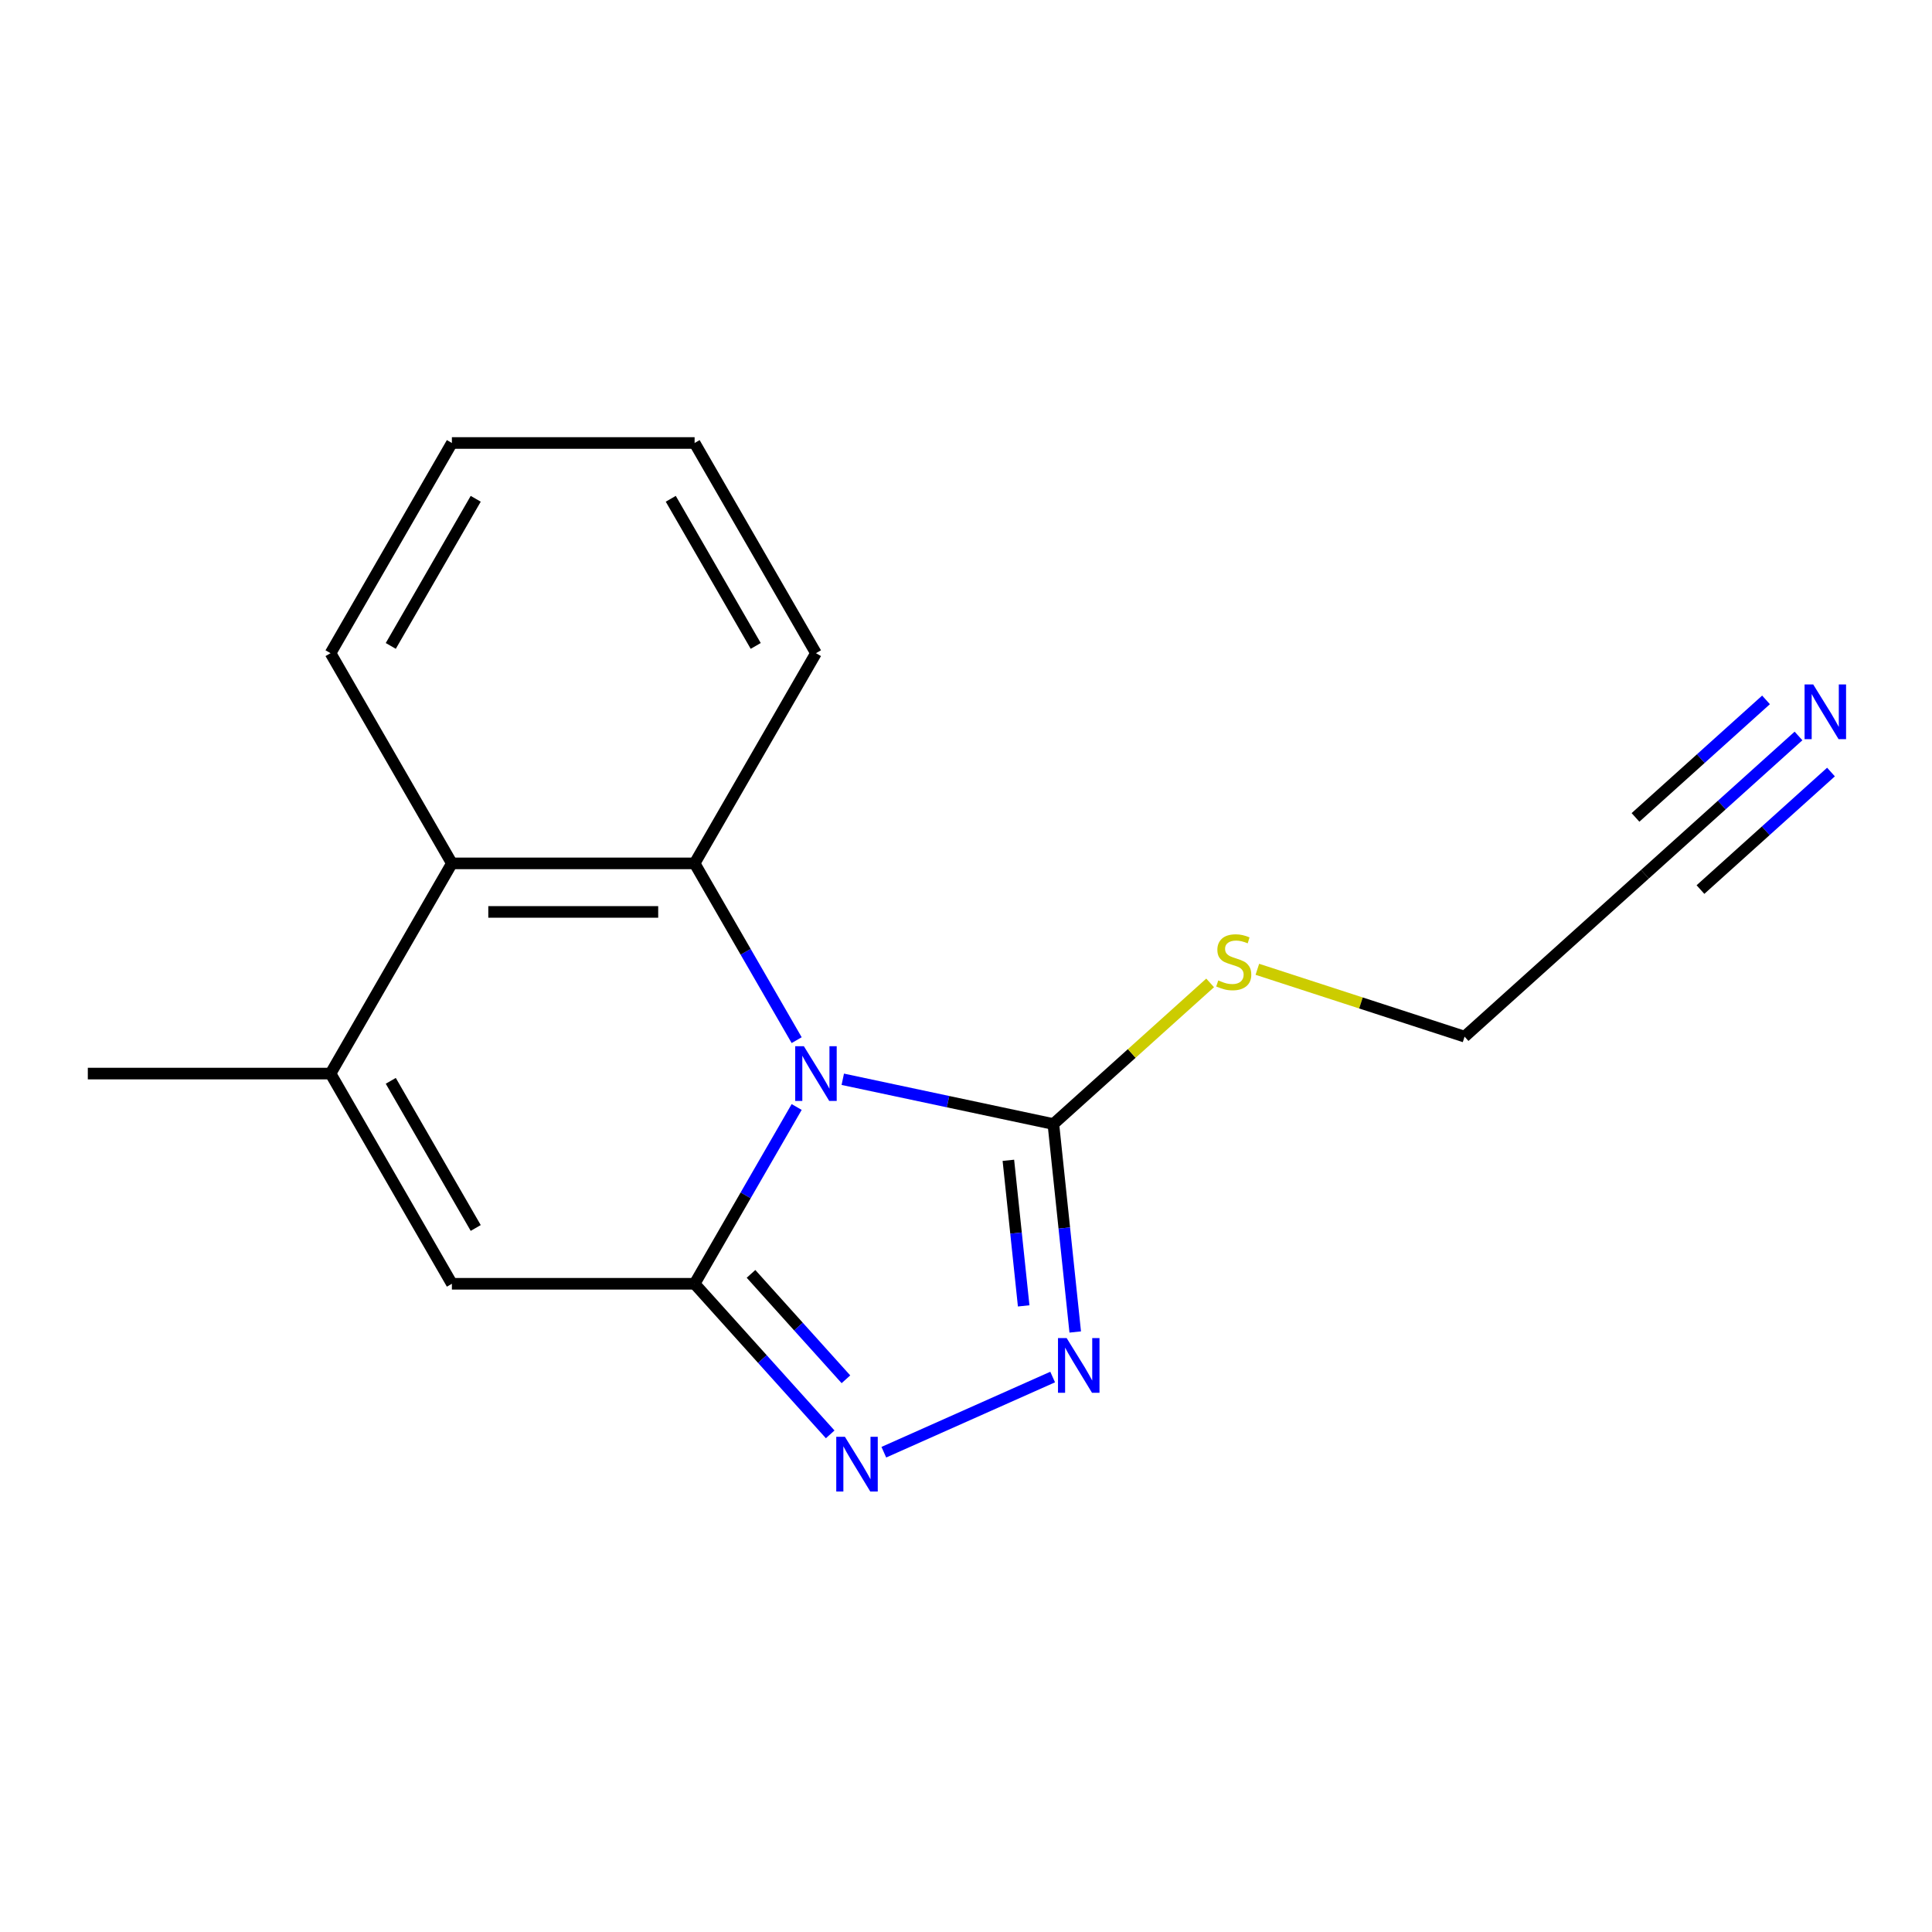 <?xml version='1.0' encoding='iso-8859-1'?>
<svg version='1.1' baseProfile='full'
              xmlns='http://www.w3.org/2000/svg'
                      xmlns:rdkit='http://www.rdkit.org/xml'
                      xmlns:xlink='http://www.w3.org/1999/xlink'
                  xml:space='preserve'
width='1000px' height='1000px' viewBox='0 0 1000 1000'>
<!-- END OF HEADER -->
<rect style='opacity:1.0;fill:#FFFFFF;stroke:none' width='1000' height='1000' x='0' y='0'> </rect>
<path class='bond-0' d='M 412.351,572.982 L 385.938,618.731' style='fill:none;fill-rule:evenodd;stroke:#0000FF;stroke-width:6px;stroke-linecap:butt;stroke-linejoin:miter;stroke-opacity:1' />
<path class='bond-0' d='M 385.938,618.731 L 359.526,664.479' style='fill:none;fill-rule:evenodd;stroke:#000000;stroke-width:6px;stroke-linecap:butt;stroke-linejoin:miter;stroke-opacity:1' />
<path class='bond-1' d='M 436.22,558.632 L 490.722,570.217' style='fill:none;fill-rule:evenodd;stroke:#0000FF;stroke-width:6px;stroke-linecap:butt;stroke-linejoin:miter;stroke-opacity:1' />
<path class='bond-1' d='M 490.722,570.217 L 545.223,581.801' style='fill:none;fill-rule:evenodd;stroke:#000000;stroke-width:6px;stroke-linecap:butt;stroke-linejoin:miter;stroke-opacity:1' />
<path class='bond-2' d='M 412.351,538.381 L 385.938,492.633' style='fill:none;fill-rule:evenodd;stroke:#0000FF;stroke-width:6px;stroke-linecap:butt;stroke-linejoin:miter;stroke-opacity:1' />
<path class='bond-2' d='M 385.938,492.633 L 359.526,446.884' style='fill:none;fill-rule:evenodd;stroke:#000000;stroke-width:6px;stroke-linecap:butt;stroke-linejoin:miter;stroke-opacity:1' />
<path class='bond-3' d='M 359.526,664.479 L 394.616,703.451' style='fill:none;fill-rule:evenodd;stroke:#000000;stroke-width:6px;stroke-linecap:butt;stroke-linejoin:miter;stroke-opacity:1' />
<path class='bond-3' d='M 394.616,703.451 L 429.707,742.423' style='fill:none;fill-rule:evenodd;stroke:#0000FF;stroke-width:6px;stroke-linecap:butt;stroke-linejoin:miter;stroke-opacity:1' />
<path class='bond-3' d='M 388.725,659.358 L 413.288,686.639' style='fill:none;fill-rule:evenodd;stroke:#000000;stroke-width:6px;stroke-linecap:butt;stroke-linejoin:miter;stroke-opacity:1' />
<path class='bond-3' d='M 413.288,686.639 L 437.852,713.919' style='fill:none;fill-rule:evenodd;stroke:#0000FF;stroke-width:6px;stroke-linecap:butt;stroke-linejoin:miter;stroke-opacity:1' />
<path class='bond-5' d='M 359.526,664.479 L 233.897,664.479' style='fill:none;fill-rule:evenodd;stroke:#000000;stroke-width:6px;stroke-linecap:butt;stroke-linejoin:miter;stroke-opacity:1' />
<path class='bond-4' d='M 545.223,581.801 L 550.88,635.621' style='fill:none;fill-rule:evenodd;stroke:#000000;stroke-width:6px;stroke-linecap:butt;stroke-linejoin:miter;stroke-opacity:1' />
<path class='bond-4' d='M 550.88,635.621 L 556.536,689.441' style='fill:none;fill-rule:evenodd;stroke:#0000FF;stroke-width:6px;stroke-linecap:butt;stroke-linejoin:miter;stroke-opacity:1' />
<path class='bond-4' d='M 521.932,600.574 L 525.892,638.247' style='fill:none;fill-rule:evenodd;stroke:#000000;stroke-width:6px;stroke-linecap:butt;stroke-linejoin:miter;stroke-opacity:1' />
<path class='bond-4' d='M 525.892,638.247 L 529.851,675.921' style='fill:none;fill-rule:evenodd;stroke:#0000FF;stroke-width:6px;stroke-linecap:butt;stroke-linejoin:miter;stroke-opacity:1' />
<path class='bond-10' d='M 545.223,581.801 L 585.793,545.272' style='fill:none;fill-rule:evenodd;stroke:#000000;stroke-width:6px;stroke-linecap:butt;stroke-linejoin:miter;stroke-opacity:1' />
<path class='bond-10' d='M 585.793,545.272 L 626.362,508.743' style='fill:none;fill-rule:evenodd;stroke:#CCCC00;stroke-width:6px;stroke-linecap:butt;stroke-linejoin:miter;stroke-opacity:1' />
<path class='bond-7' d='M 359.526,446.884 L 233.897,446.884' style='fill:none;fill-rule:evenodd;stroke:#000000;stroke-width:6px;stroke-linecap:butt;stroke-linejoin:miter;stroke-opacity:1' />
<path class='bond-7' d='M 340.681,472.01 L 252.741,472.01' style='fill:none;fill-rule:evenodd;stroke:#000000;stroke-width:6px;stroke-linecap:butt;stroke-linejoin:miter;stroke-opacity:1' />
<path class='bond-11' d='M 359.526,446.884 L 422.34,338.087' style='fill:none;fill-rule:evenodd;stroke:#000000;stroke-width:6px;stroke-linecap:butt;stroke-linejoin:miter;stroke-opacity:1' />
<path class='bond-17' d='M 457.468,751.659 L 544.854,712.753' style='fill:none;fill-rule:evenodd;stroke:#0000FF;stroke-width:6px;stroke-linecap:butt;stroke-linejoin:miter;stroke-opacity:1' />
<path class='bond-18' d='M 233.897,664.479 L 171.083,555.682' style='fill:none;fill-rule:evenodd;stroke:#000000;stroke-width:6px;stroke-linecap:butt;stroke-linejoin:miter;stroke-opacity:1' />
<path class='bond-18' d='M 246.235,635.597 L 202.265,559.438' style='fill:none;fill-rule:evenodd;stroke:#000000;stroke-width:6px;stroke-linecap:butt;stroke-linejoin:miter;stroke-opacity:1' />
<path class='bond-6' d='M 171.083,555.682 L 233.897,446.884' style='fill:none;fill-rule:evenodd;stroke:#000000;stroke-width:6px;stroke-linecap:butt;stroke-linejoin:miter;stroke-opacity:1' />
<path class='bond-12' d='M 171.083,555.682 L 45.455,555.682' style='fill:none;fill-rule:evenodd;stroke:#000000;stroke-width:6px;stroke-linecap:butt;stroke-linejoin:miter;stroke-opacity:1' />
<path class='bond-14' d='M 233.897,446.884 L 171.083,338.087' style='fill:none;fill-rule:evenodd;stroke:#000000;stroke-width:6px;stroke-linecap:butt;stroke-linejoin:miter;stroke-opacity:1' />
<path class='bond-8' d='M 930.902,380.935 L 891.163,416.717' style='fill:none;fill-rule:evenodd;stroke:#0000FF;stroke-width:6px;stroke-linecap:butt;stroke-linejoin:miter;stroke-opacity:1' />
<path class='bond-8' d='M 891.163,416.717 L 851.423,452.499' style='fill:none;fill-rule:evenodd;stroke:#000000;stroke-width:6px;stroke-linecap:butt;stroke-linejoin:miter;stroke-opacity:1' />
<path class='bond-8' d='M 914.09,362.263 L 880.311,392.678' style='fill:none;fill-rule:evenodd;stroke:#0000FF;stroke-width:6px;stroke-linecap:butt;stroke-linejoin:miter;stroke-opacity:1' />
<path class='bond-8' d='M 880.311,392.678 L 846.532,423.092' style='fill:none;fill-rule:evenodd;stroke:#000000;stroke-width:6px;stroke-linecap:butt;stroke-linejoin:miter;stroke-opacity:1' />
<path class='bond-8' d='M 947.715,399.607 L 913.936,430.022' style='fill:none;fill-rule:evenodd;stroke:#0000FF;stroke-width:6px;stroke-linecap:butt;stroke-linejoin:miter;stroke-opacity:1' />
<path class='bond-8' d='M 913.936,430.022 L 880.157,460.436' style='fill:none;fill-rule:evenodd;stroke:#000000;stroke-width:6px;stroke-linecap:butt;stroke-linejoin:miter;stroke-opacity:1' />
<path class='bond-9' d='M 851.423,452.499 L 758.063,536.561' style='fill:none;fill-rule:evenodd;stroke:#000000;stroke-width:6px;stroke-linecap:butt;stroke-linejoin:miter;stroke-opacity:1' />
<path class='bond-13' d='M 650.804,501.71 L 704.433,519.136' style='fill:none;fill-rule:evenodd;stroke:#CCCC00;stroke-width:6px;stroke-linecap:butt;stroke-linejoin:miter;stroke-opacity:1' />
<path class='bond-13' d='M 704.433,519.136 L 758.063,536.561' style='fill:none;fill-rule:evenodd;stroke:#000000;stroke-width:6px;stroke-linecap:butt;stroke-linejoin:miter;stroke-opacity:1' />
<path class='bond-15' d='M 422.34,338.087 L 359.526,229.29' style='fill:none;fill-rule:evenodd;stroke:#000000;stroke-width:6px;stroke-linecap:butt;stroke-linejoin:miter;stroke-opacity:1' />
<path class='bond-15' d='M 391.158,334.33 L 347.188,258.172' style='fill:none;fill-rule:evenodd;stroke:#000000;stroke-width:6px;stroke-linecap:butt;stroke-linejoin:miter;stroke-opacity:1' />
<path class='bond-19' d='M 171.083,338.087 L 233.897,229.29' style='fill:none;fill-rule:evenodd;stroke:#000000;stroke-width:6px;stroke-linecap:butt;stroke-linejoin:miter;stroke-opacity:1' />
<path class='bond-19' d='M 202.265,334.33 L 246.235,258.172' style='fill:none;fill-rule:evenodd;stroke:#000000;stroke-width:6px;stroke-linecap:butt;stroke-linejoin:miter;stroke-opacity:1' />
<path class='bond-16' d='M 359.526,229.29 L 233.897,229.29' style='fill:none;fill-rule:evenodd;stroke:#000000;stroke-width:6px;stroke-linecap:butt;stroke-linejoin:miter;stroke-opacity:1' />
<path  class='atom-0' d='M 416.08 541.522
L 425.36 556.522
Q 426.28 558.002, 427.76 560.682
Q 429.24 563.362, 429.32 563.522
L 429.32 541.522
L 433.08 541.522
L 433.08 569.842
L 429.2 569.842
L 419.24 553.442
Q 418.08 551.522, 416.84 549.322
Q 415.64 547.122, 415.28 546.442
L 415.28 569.842
L 411.6 569.842
L 411.6 541.522
L 416.08 541.522
' fill='#0000FF'/>
<path  class='atom-4' d='M 437.327 743.679
L 446.607 758.679
Q 447.527 760.159, 449.007 762.839
Q 450.487 765.519, 450.567 765.679
L 450.567 743.679
L 454.327 743.679
L 454.327 771.999
L 450.447 771.999
L 440.487 755.599
Q 439.327 753.679, 438.087 751.479
Q 436.887 749.279, 436.527 748.599
L 436.527 771.999
L 432.847 771.999
L 432.847 743.679
L 437.327 743.679
' fill='#0000FF'/>
<path  class='atom-5' d='M 552.095 692.582
L 561.375 707.582
Q 562.295 709.062, 563.775 711.742
Q 565.255 714.422, 565.335 714.582
L 565.335 692.582
L 569.095 692.582
L 569.095 720.902
L 565.215 720.902
L 555.255 704.502
Q 554.095 702.582, 552.855 700.382
Q 551.655 698.182, 551.295 697.502
L 551.295 720.902
L 547.615 720.902
L 547.615 692.582
L 552.095 692.582
' fill='#0000FF'/>
<path  class='atom-9' d='M 938.523 354.277
L 947.803 369.277
Q 948.723 370.757, 950.203 373.437
Q 951.683 376.117, 951.763 376.277
L 951.763 354.277
L 955.523 354.277
L 955.523 382.597
L 951.643 382.597
L 941.683 366.197
Q 940.523 364.277, 939.283 362.077
Q 938.083 359.877, 937.723 359.197
L 937.723 382.597
L 934.043 382.597
L 934.043 354.277
L 938.523 354.277
' fill='#0000FF'/>
<path  class='atom-11' d='M 630.583 507.46
Q 630.903 507.58, 632.223 508.14
Q 633.543 508.7, 634.983 509.06
Q 636.463 509.38, 637.903 509.38
Q 640.583 509.38, 642.143 508.1
Q 643.703 506.78, 643.703 504.5
Q 643.703 502.94, 642.903 501.98
Q 642.143 501.02, 640.943 500.5
Q 639.743 499.98, 637.743 499.38
Q 635.223 498.62, 633.703 497.9
Q 632.223 497.18, 631.143 495.66
Q 630.103 494.14, 630.103 491.58
Q 630.103 488.02, 632.503 485.82
Q 634.943 483.62, 639.743 483.62
Q 643.023 483.62, 646.743 485.18
L 645.823 488.26
Q 642.423 486.86, 639.863 486.86
Q 637.103 486.86, 635.583 488.02
Q 634.063 489.14, 634.103 491.1
Q 634.103 492.62, 634.863 493.54
Q 635.663 494.46, 636.783 494.98
Q 637.943 495.5, 639.863 496.1
Q 642.423 496.9, 643.943 497.7
Q 645.463 498.5, 646.543 500.14
Q 647.663 501.74, 647.663 504.5
Q 647.663 508.42, 645.023 510.54
Q 642.423 512.62, 638.063 512.62
Q 635.543 512.62, 633.623 512.06
Q 631.743 511.54, 629.503 510.62
L 630.583 507.46
' fill='#CCCC00'/>
</svg>

